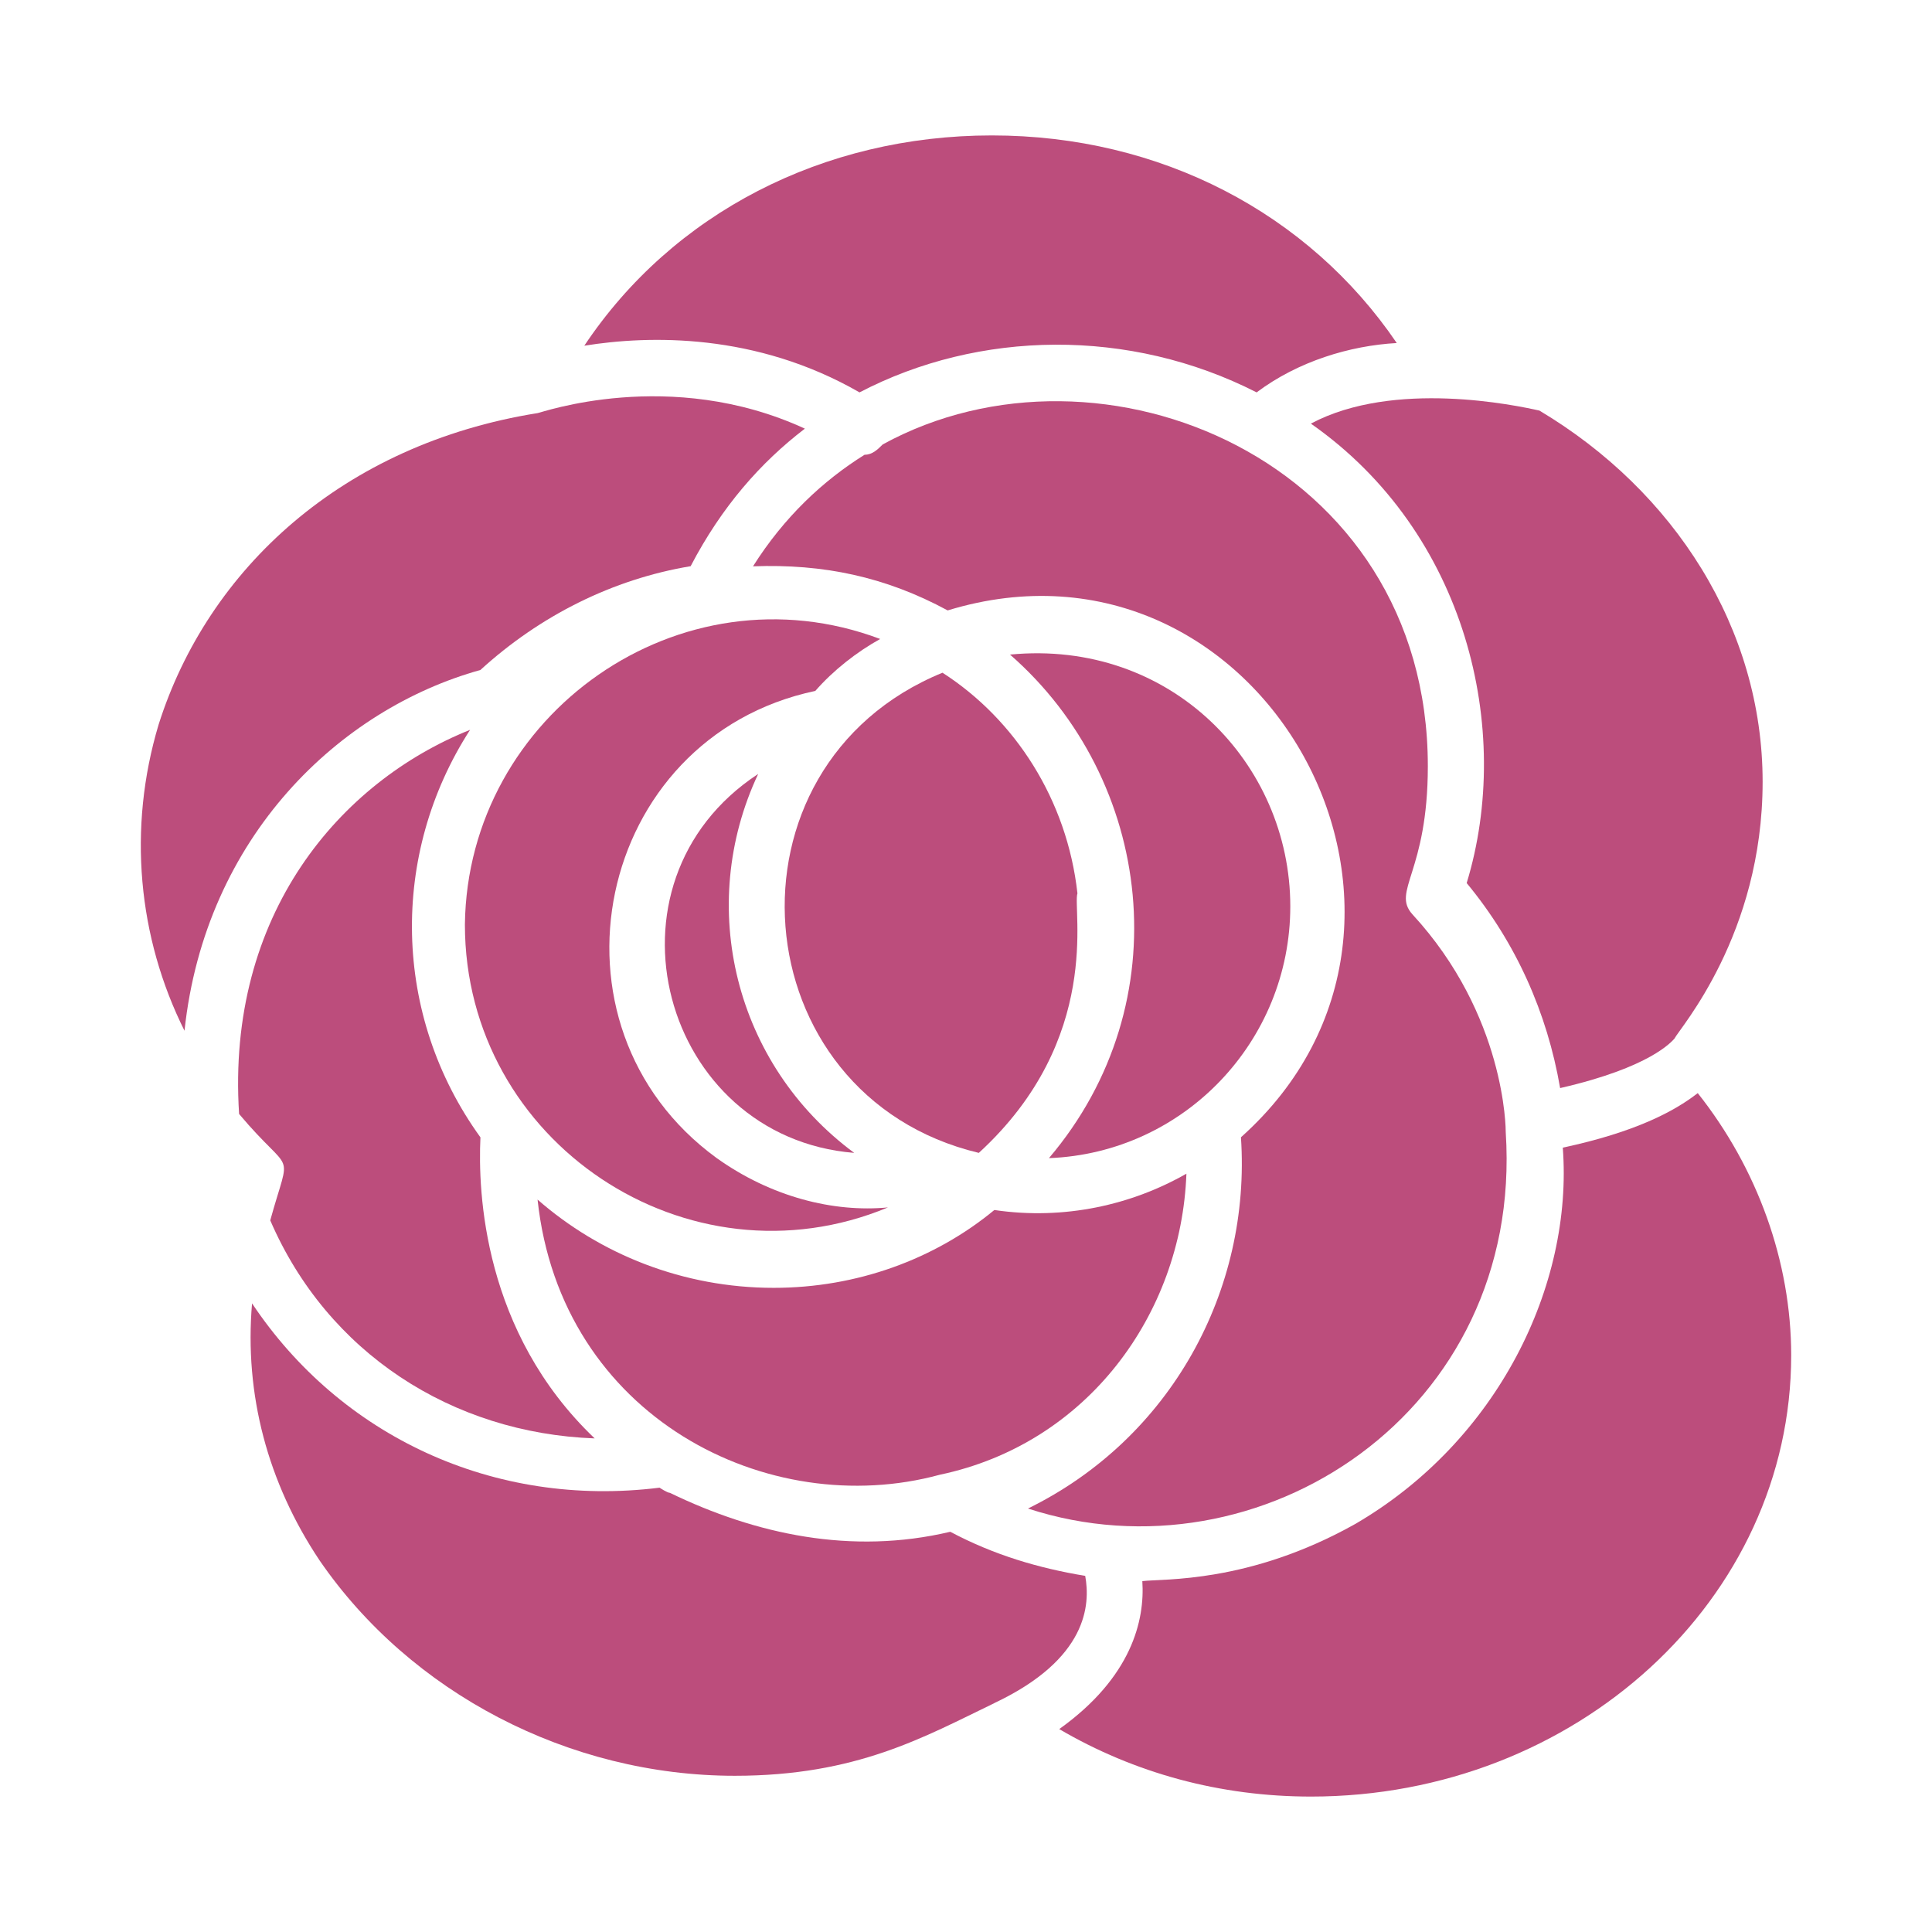 <?xml version="1.0" encoding="UTF-8"?>
<svg id="Capa_1" xmlns="http://www.w3.org/2000/svg" version="1.1" viewBox="0 0 283.46 283.46">
  <!-- Generator: Adobe Illustrator 29.8.1, SVG Export Plug-In . SVG Version: 2.1.1 Build 2)  -->
  <defs>
    <style>
      .st0 {
        fill: #bc4d7c;
      }
    </style>
  </defs>
  <path class="st0" d="M35.08,163.44c-1.9-29.32,14.85-48.74,33.89-56.36-11.8,18.28-11.42,41.89,1.52,59.79-.38,8,.38,28.56,16.76,44.17-20.94-.76-39.22-12.57-47.6-31.99,3.05-11.04,3.43-6.09-4.57-15.61h0Z"/>
  <path class="st0" d="M27.08,151.25c-6.85-13.71-8.38-29.7-3.81-44.94,7.24-22.85,27.04-41.13,55.6-45.7.38,0,19.42-6.85,39.22,2.28-6.47,4.95-12.19,11.42-16.76,20.18-11.42,1.9-22.09,7.24-30.85,15.23-20.56,5.71-40.37,24.37-43.41,52.93Z"/>
  <path class="st0" d="M111.24,113.55c-9.14,19.42-3.43,42.65,14.09,55.6-28.18-2.28-38.46-39.6-14.09-55.6Z"/>
  <path class="st0" d="M129.14,93.75c-3.43,1.9-6.85,4.57-9.52,7.62-32.37,6.85-41.13,49.12-14.47,68.54,8,5.71,17.14,8,25.13,7.24-29.32,12.19-62.07-9.52-62.07-41.51.38-30.85,31.61-52.93,60.93-41.89h0Z"/>
  <path class="st0" d="M158.08,131.07c-.76,2.28,3.81,21.33-14.47,38.08-35.03-8.38-38.84-56.74-5.33-70.45,10.66,6.85,18.28,18.66,19.8,32.37Z"/>
  <path class="st0" d="M145.89,249.88s0,.38,0,0c-10.28,4.95-20.18,10.66-38.08,10.66-24.37,0-47.6-12.19-60.93-31.61-7.62-11.42-11.04-24.37-9.9-37.7,12.95,19.42,35.41,30.08,59.79,27.04,0,0,1.14.76,1.52.76,12.57,6.09,26.66,9.14,41.13,5.71,6.47,3.43,12.95,5.33,19.8,6.47.76,4.19.38,12.19-13.33,18.66h0Z"/>
  <path class="st0" d="M78.87,176c9.14,8,21.33,12.95,34.65,12.95,12.19,0,23.61-4.19,32.37-11.42,10.28,1.52,20.18-.76,28.18-5.33-.76,20.56-14.47,39.6-36.18,44.17-25.13,6.85-55.6-8.38-59.02-40.37Z"/>
  <path class="st0" d="M148.18,96.04c23.61-2.28,41.13,15.99,41.13,36.94,0,19.8-15.61,36.18-35.41,36.94,19.42-22.85,15.23-55.6-5.71-73.88h0Z"/>
  <path class="st0" d="M85.73,50.72c12.95-19.42,35.03-30.85,59.79-30.85s46.46,11.42,59.41,30.46c-6.85.38-14.47,2.67-20.56,7.24-18.66-9.52-40.75-9.14-58.26,0-15.23-8.76-30.85-8.38-40.37-6.85h0Z"/>
  <path class="st0" d="M150.84,221.32c20.94-10.28,32.75-31.99,31.23-54.46,35.8-31.99,3.05-91.39-43.03-77.3-9.14-4.95-18.28-6.85-28.56-6.47,4.57-7.24,10.28-12.57,16.37-16.37,1.14,0,1.9-.76,2.67-1.52,31.99-17.52,79.97,2.28,79.97,47.22,0,15.61-5.33,18.28-2.28,21.71,13.71,14.85,13.71,31.61,13.71,31.99,2.67,41.13-36.18,66.26-70.07,55.22Z"/>
  <path class="st0" d="M192.35,62.14c12.19-6.47,30.08-2.67,33.51-1.9,19.8,11.8,32.75,31.99,32.75,54.46s-12.19,36.18-12.95,37.7c-.38.38-3.43,4.19-16.76,7.24-1.9-11.04-6.47-21.33-13.71-30.08,6.85-22.47,0-51.41-22.85-67.4h0Z"/>
  <path class="st0" d="M262.8,198.85c0,35.8-31.61,64.74-70.45,64.74-13.33,0-25.89-3.43-36.94-9.9,10.66-7.62,12.57-15.99,12.19-21.71,3.05-.38,15.61.38,31.23-8.38,20.94-12.19,31.99-35.03,30.46-55.22,10.66-2.28,16.37-5.33,19.8-8,8.76,11.04,13.71,24.75,13.71,38.46Z"/>
</svg>